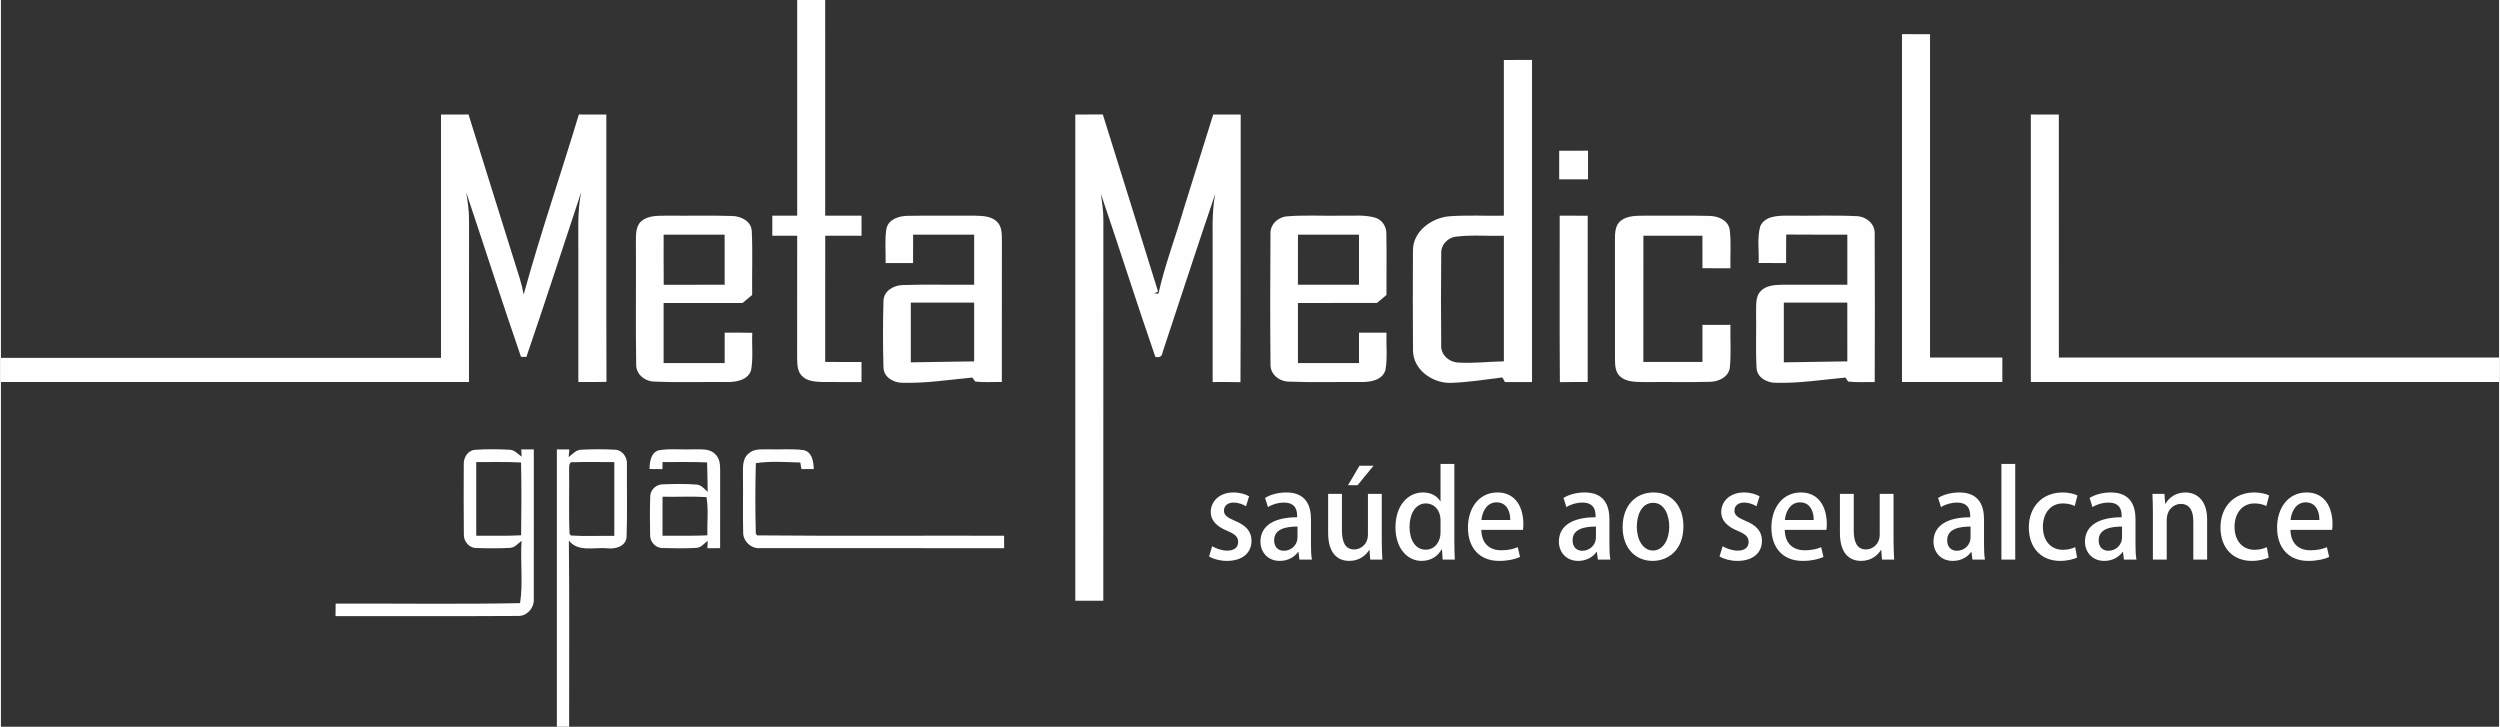 <?xml version="1.0" encoding="UTF-8"?>
<!DOCTYPE svg PUBLIC "-//W3C//DTD SVG 1.1//EN" "http://www.w3.org/Graphics/SVG/1.1/DTD/svg11.dtd">
<!-- Creator: CorelDRAW 2017 -->
<svg xmlns="http://www.w3.org/2000/svg" xml:space="preserve" width="1.82033E+06px" height="529167px" version="1.1" style="shape-rendering:geometricPrecision; text-rendering:geometricPrecision; image-rendering:optimizeQuality; fill-rule:evenodd; clip-rule:evenodd"
viewBox="0 0 81590.29 23735.9"
 xmlns:xlink="http://www.w3.org/1999/xlink">
 <rect x="0" y="0" width="81590.29" height="23735.9" fill="#333333" stroke="none"/>
 <defs>
  <style type="text/css">
   <![CDATA[
    .fil0 {fill:#FEFEFE;fill-rule:nonzero}
   ]]>
  </style>
 </defs>
 <g id="Camada_x0020_1">
  <path class="fil0" d="M26005.87 -0.12c304.56,0 609.01,0 914.41,0 0.95,2348.11 0,4696.34 0.95,7044.45 395.35,0 790.7,0 1186.04,0 0,218.31 0,436.5 0.96,654.81 -395.35,1.79 -790.82,0.84 -1186.17,0.84 -3.57,1373.34 0,2747.39 -1.78,4121.56 395.34,0.84 791.65,0.84 1186.99,0.84 0,217.48 0,435.67 0,654.82 -434.47,-3.58 -869.79,5.48 -1304.26,-1.79 -225.35,-9.07 -480.77,-27.32 -645.28,-201.02 -164.51,-169.16 -148.16,-420.99 -153.65,-637.52 3.7,-1312.26 0.95,-2624.51 1.79,-3936.89 -271.76,0 -542.56,0 -812.53,0 -0.83,-219.15 -0.83,-437.34 0,-655.65 270.92,0 540.77,0 812.53,0 0,-2348.11 0,-4696.34 0,-7044.45zm36083.42 1114.94c304.45,-0.83 609.84,-0.83 916.2,2.75 -2.75,3519.48 -2.75,7039.91 0,10559.39 787.11,-0.96 1574.23,-0.96 2362.18,0 -0.83,266.39 -0.83,532.89 -0.83,800.24 -1092.52,0 -2185.03,0 -3277.55,0 0,-3787.78 0,-7574.6 0,-11362.38zm-13002.7 844.02c306.24,-0.95 612.59,-0.95 919.78,-0.95 0,3506.71 0.95,7012.59 0,10519.31 -294.42,-0.84 -588.97,-0.84 -882.55,1.9 -21.84,-37.33 -65.38,-113.68 -87.21,-151.02 -563.56,68.23 -1127.11,160.09 -1694.25,177.39 -586.22,10.02 -1212.4,-424.7 -1223.38,-1048.61 -10.02,-1089.54 -5.37,-2179.91 -1.79,-3270.27 -6.32,-632.03 612.59,-1076.77 1196.07,-1124.01 588.96,-41.04 1181.63,-7.4 1773.33,-18.25 0,-1695.2 0,-3390.4 0,-5085.49zm-2045.93 6315.07l0 0c-10.97,999.47 -10.02,1999.76 -0.95,3000.18 -21.83,321.03 270.8,562.01 574.41,568.33 489.95,28.27 980.74,-32.69 1472.47,-40.92 0,-1366.78 0,-2733.67 0,-4101.52 -523.59,15.51 -1050.76,-35.43 -1570.65,30.06 -267.22,33.64 -487.09,269.13 -475.28,543.87zm-32668.68 -4533.49c299.91,-0.96 599.94,-0.96 899.85,-0.96 559.86,1787.89 1114.23,3577.7 1675.99,5364.75 51.78,168.21 93.65,340.95 124.55,515.6 543.51,-1975.31 1209.66,-3917.81 1803.16,-5880.35 299.08,0 598.15,0 897.11,0.96 2.74,2910.11 -5.37,5821.18 4.53,8731.41 -307.18,6.32 -613.42,6.32 -918.82,4.53 -0.95,-1401.49 0,-2803.82 0,-4205.19 6.33,-666.63 -41.87,-1339.58 93.53,-1997.14 -596.24,1794.33 -1176.02,3594.99 -1790.52,5382.89 -44.49,-0.84 -132.65,-2.75 -176.32,-3.58 -615.33,-1783.48 -1189.74,-3583.19 -1789.56,-5372.03 48.2,299.19 95.44,600.18 92.69,904.86 -3.69,1763.44 -0.95,3526.75 -1.79,5291.03 -3283.03,0 -12003.47,0 -15286.38,0 0,-262.81 0,-525.62 0,-788.43 2977.52,-0.96 11394.46,0.95 14371.98,-0.96 0,-2649.09 0,-5298.3 0,-7947.39zm20717.46 0c299.08,0 598.99,0 898.9,-1.91 602.69,1928.06 1206.21,3855.06 1804.24,5783.96l-131.82 60.96c47.24,1.79 95.43,3.69 144.46,3.69 213.66,-951.26 566.3,-1866.15 837.11,-2802.86 317.21,-1014.97 632.62,-2030.78 951.62,-3044.8 298.12,0 597.2,0 897.11,0.96 -5.49,2913.81 8.23,5827.62 -7.28,8741.43 -302.65,-5.49 -605.31,-5.49 -907.96,-4.65 -0.95,-1399.59 0,-2797.38 0,-4196.01 8.23,-652.07 -41.75,-1310.59 85.42,-1954.43 -585.27,1718.82 -1145.25,3445.87 -1717.75,5169.22 -20.04,144.59 -100.09,196.49 -240.86,157.36 -612.59,-1768.93 -1175.31,-3555.87 -1779.66,-5328.37 40.92,284.64 85.41,570.23 82.67,859.41 -3.58,4145.19 0,8290.37 -1.79,12435.44 -305.4,-0.83 -609.84,-0.83 -914.41,0 0,-5292.82 0,-10586.59 0,-15879.4zm31208.03 -0.96c304.56,0 609,0 914.4,0.96 0,2645.51 0,5291.02 0.96,7935.58 2978.47,0 11397.08,1.79 14376.51,0 0.95,266.51 0,533.85 0.95,801.2 -3284.82,0 -12008,0 -15292.82,0 0,-2912.86 -0.84,-5824.88 0,-8737.74zm-15404.01 1183.18c313.63,-0.95 627.14,-0.95 941.6,-0.95 0,311.96 0,622.96 0,934.92 -314.46,0 -627.97,0 -941.6,0 -0.96,-311.96 -0.96,-622.96 0,-933.97zm-29972.83 2298.12c245.39,-203.75 585.27,-169.16 882.55,-177.39 693.47,9.07 1386.94,-13.6 2080.41,10.98 286.31,3.57 619.86,168.2 638.95,489.23 32.81,695.74 3.7,1394.22 12.76,2090.79 -105.45,86.37 -209.96,173.69 -313.51,261.02 -859.88,0 -1718.82,-0.96 -2578.58,0 0.95,653.86 0.95,1308.68 0,1962.54 664.36,0.83 1328.84,0 1994.15,0 0,-331.05 0,-662.09 0,-993.14 300.75,-1.79 600.78,-2.75 901.64,4.53 -19.08,402.86 33.52,813.12 -36.38,1212.29 -96.39,337.49 -497.23,400.24 -796.19,395.59 -788.07,-8.12 -1576.97,19.08 -2364.09,-14.56 -304.44,-3.58 -602.57,-234.65 -595.29,-556.52 -20.04,-1331.46 0,-2662.81 -9.18,-3994.15 4.65,-237.4 -17.18,-522.04 182.76,-691.21zm723.53 442.83l0 0c0.83,545.66 -3.7,1091.32 2.62,1637.94 663.53,-3.7 1326.1,-0.95 1990.58,-1.79 0,-545.66 0,-1091.32 -0.95,-1636.15 -664.36,0 -1328.84,0 -1992.25,0zm7277.55 -202.8c73.6,-307.31 418.97,-410.14 699.79,-411.93 724.49,-10.86 1449.69,-1.79 2175.01,-4.53 255.41,5.48 553.53,9.06 744.41,207.33 149.95,150.08 147.21,374.71 150.91,571.19 -3.7,1551.45 -0.96,3101.94 -1.79,4653.51 -290.01,-4.53 -582.64,19.92 -869.91,-14.55 -23.62,-32.81 -70.86,-97.35 -94.48,-130.04 -760.75,70.03 -1520.55,191.83 -2285.84,170 -287.26,0.96 -609,-182.76 -615.33,-499.25 -20.99,-723.89 -20.99,-1450.53 0,-2174.42 6.33,-328.3 338.92,-515.71 636.21,-518.34 774.35,-24.57 1549.66,-2.74 2324.96,-10.02 0,-545.66 0,-1091.32 0,-1636.15 -664.48,0 -1328.84,0 -1993.2,0 0,309.22 0,618.43 -1.91,928.6 -298.95,-1.9 -598.03,-1.9 -896.15,-0.95 8.23,-376.5 -33.64,-757.53 27.32,-1130.45zm795.23 2421.83l0 0c0,651.12 -0.84,1301.4 0,1951.69 688.93,-11.93 1378.82,-22.79 2068.71,-31.85 0,-640.27 0,-1279.58 0,-1919.84 -689.89,0 -1379.78,0 -2068.71,0zm12305.65 -2818.25c587.17,-45.57 1178.88,-8.23 1768.68,-20.04 361.83,10.85 734.39,-39.13 1087.03,63.58 227.26,62.87 378.17,290.13 369.94,523.83 14.55,666.63 0,1334.21 4.53,2001.67 -104.5,86.49 -208.05,172.86 -310.77,261.02 -860.72,1.91 -1720.61,0 -2581.33,0.96 0.96,653.86 0.96,1308.68 0,1962.54 664.48,0.83 1328.84,0.83 1994.16,0 -0.96,-331.05 -0.96,-662.93 0,-993.98 299.07,0 598.03,0 897.94,0 -13.6,404.66 37.34,815.75 -32.69,1216.82 -95.43,336.42 -494.48,401.91 -794.39,395.59 -786.16,-6.44 -1573.28,19.09 -2358.61,-12.76 -307.18,-0.96 -609.84,-231.92 -602.56,-556.52 -13.6,-1423.32 -10.86,-2848.44 -0.96,-4271.64 -14.55,-311.96 258.16,-556.52 559.03,-571.07zm339.04 599.22l0 0c-0.96,544.83 0,1090.49 -0.96,1636.15 664.48,0.84 1328.84,0 1994.16,0 0,-545.66 0,-1091.32 0,-1636.15 -665.32,0 -1329.68,0 -1993.2,0zm8548.17 -619.26c304.44,0 609.84,0 915.24,0.95 -0.83,1810.56 0,3621.24 -0.83,5431.92 -302.66,-0.84 -605.31,-0.84 -908.09,4.65 -14.43,-1812.59 -2.62,-3625.06 -6.32,-5437.52zm2000.48 160.93c223.68,-170.96 521.68,-155.45 789.02,-161.89 698.01,7.28 1397.8,-10.86 2095.8,8.23 280.94,1.79 615.33,135.52 667.22,445.57 52.73,418.38 13.6,843.07 23.63,1264.19 -305.4,-0.96 -609.85,-0.96 -913.46,-0.96 -0.95,-353.71 -0.95,-706.59 -0.95,-1060.42 -643.48,0 -1286.01,0 -1927.71,0 -3.7,1374.17 0,2747.39 -1.91,4121.56 643.61,0.84 1287.09,0.84 1930.57,0 -0.95,-403.81 -0.95,-807.63 0,-1211.33 303.61,-0.95 608.06,-0.95 913.46,-0.95 -8.24,462.86 25.41,927.64 -18.14,1388.72 -37.34,325.56 -385.44,478.38 -678.08,472.89 -694.42,17.3 -1390.63,-0.95 -2085.06,8.23 -281.78,-8.23 -607.1,14.44 -828.87,-190.99 -151.86,-142.8 -159.97,-363.73 -159.97,-557.47 0.95,-1303.31 1.79,-2607.34 -0.96,-3911.49 -1.79,-215.56 7.28,-470.14 195.41,-613.89zm4549.96 183.71c148.16,-331.05 562.6,-346.43 875.27,-345.6 754.43,10.98 1509.7,-19.09 2263.17,15.51 309.94,6.32 617.12,245.51 598.99,575.6 9.07,1614.32 6.32,3229.47 0.96,4844.62 -290.01,-6.44 -580.86,15.39 -868.96,-16.46 -20.88,-32.69 -63.58,-98.18 -85.41,-130.87 -753.48,68.12 -1506.96,190.04 -2264.96,170.96 -290.85,6.32 -628.1,-169.17 -639.91,-491.98 -33.64,-606.62 -2.74,-1214.08 -15.39,-1821.66 9.07,-229.16 -25.53,-501.04 149,-681.18 171.79,-180.02 437.22,-201.85 671.64,-207.33 719.83,-4.54 1439.67,1.9 2159.62,-1.79 -0.95,-544.71 -0.95,-1090.37 0,-1635.2 -666.27,-1.79 -1331.58,3.7 -1995.94,-3.58 -4.54,310.17 -4.54,621.18 -3.7,931.23 -299.91,0 -598.99,0 -897.95,-0.95 19.93,-399.17 -55.47,-812.05 53.57,-1201.32zm769.94 2494.61l0 0c0,650.16 0,1300.44 0,1950.73 690.72,-11.93 1382.4,-22.79 2074.08,-31.85 -0.95,-640.27 0,-1280.53 -0.95,-1919.84 -691.68,0 -1382.41,0 -2073.13,0.96zm-42762.94 4809.07c379,-30.07 762.54,-22.79 1142.5,-4.54 162.6,3.58 272.59,139.1 396.3,226.43 -2.74,-59.17 -8.23,-178.35 -10.98,-237.4 135.41,0 272.72,0 408.95,0.95 -0.83,1625.06 2.75,3250.23 -0.83,4875.4 23.62,288.34 -214.5,573.82 -511.66,563.8 -1987.84,12.76 -3975.55,0.95 -5963.39,5.48 0.96,-136.35 1.79,-272.83 3.7,-408.35 2007.76,-7.27 4018.26,23.62 6024.11,-15.39 100.09,-666.62 4.65,-1357.83 48.19,-2033.52 -118.1,82.79 -218.07,221.89 -374.47,228.33 -368.98,20.88 -740.71,16.35 -1109.69,4.54 -232.75,0.83 -412.65,-225.59 -400.84,-449.27 -9.07,-755.75 -4.53,-1511.49 -2.74,-2266.27 -15.51,-218.32 118.1,-461.08 350.85,-490.19zm56.31 399.16l0 0c-1.79,801.2 -1.79,1602.39 0,2404.54 488.99,-2.75 977.99,12.76 1466.03,-13.6 10.02,-793.08 15.51,-1586.05 -2.63,-2378.17 -487.2,-24.58 -976.2,-10.86 -1463.4,-12.77zm3018.43 -160.93c129.08,-103.67 251.83,-250.16 433.64,-244.67 360.75,-16.35 724.37,-19.93 1085.12,1.9 247.3,11.81 410.86,263.65 384.49,498.3 -5.37,788.43 17.3,1577.82 -11.81,2365.41 -34.47,303.73 -378.05,387.47 -634.42,354.67 -420.75,-37.22 -944.34,133.73 -1249.74,-250.05 21.83,2026.13 3.69,4053.33 9.06,6079.46 -133.61,-0.83 -267.22,-0.83 -400.71,0 0,-3019.27 0,-6038.54 0,-9058.76 135.4,0 270.8,0 407.16,1.79 -5.49,62.75 -16.35,189.2 -22.79,251.95zm15.51 432.93l0 0c10.85,690.25 -18.25,1382.28 14.55,2071.58l44.5 54.64c470.86,31.85 943.39,3.57 1416.05,12.64 2.74,-803.82 0.95,-1606.92 0.95,-2409.9 -444.5,2.74 -889.83,-12.77 -1334.33,3.58 -169.04,-34.48 -134.44,168.32 -141.72,267.46zm2925.74 -656.61c375.42,-63.7 760.75,-15.51 1140.71,-31.85 238.12,7.28 524.43,-36.39 706.11,160.09 149.12,132.66 161.89,342.74 159.98,528.37 -1.79,846.64 -1.79,1693.29 -0.83,2539.1 -139.1,0 -277.25,0.83 -415.39,1.79 2.74,-60.01 7.27,-180.02 10.02,-240.14 -116.32,82.79 -213.66,222.01 -368.15,229.28 -369.94,21.71 -740.71,15.39 -1109.7,5.37 -226.42,2.75 -418.13,-212.7 -403.57,-435.55 -5.49,-421.95 -12.77,-844.86 4.53,-1265.97 9.07,-207.34 203.64,-382.82 409.9,-379.24 366.24,-13.6 734.39,-19.93 1099.79,7.27 156.28,9.07 256.25,144.59 366.24,238.24 -9.06,-320.91 -5.49,-641.1 -19.08,-961.17 -484.47,-21 -969.76,-10.02 -1455.18,-10.98 -0.84,57.26 -2.63,171.91 -3.58,230.12 -140.89,-1.78 -281.78,-2.74 -421.71,-3.69 7.28,-231.92 37.22,-531.95 299.91,-611.04zm124.54 1516.85l0 0c-1.79,423.86 -1.79,847.6 0,1272.3 488.05,-2.75 976.09,10.97 1464.25,-11.81 -11.81,-415.63 43.66,-837.58 -28.16,-1248.68 -478.14,-29.94 -957.11,-3.58 -1436.09,-11.81zm2814.8 -1412.35c173.69,-168.2 432.69,-128.24 652.67,-136.35 378.05,12.76 760.75,-24.58 1137.97,24.57 282.61,60.85 328.06,379.13 333.55,620.23 -134.57,0 -269.13,0 -402.75,0.83 -9.06,-53.56 -28.15,-161.88 -37.22,-215.45 -481.71,-12.76 -974.29,-51.89 -1450.64,21.83 -22.66,767.55 -21.71,1538.69 -0.83,2307.19l42.7 50.94c2688.47,26.37 5378,3.58 8066.46,11.81 -0.83,134.57 -0.83,270.09 0,406.44 -2656.73,0 -5313.46,1.91 -7971.02,-0.83 -293.59,25.41 -565.34,-233.7 -551.74,-528.36 -16.35,-609.37 2.74,-1219.57 -7.28,-1828.93 5.49,-251 -35.43,-558.31 188.13,-733.92zm16343.71 1396.49c-116.79,-66.21 -299.68,-124.67 -509.88,-124.67 -451.53,0 -743.45,284.4 -743.45,642.65 0,249.33 167.37,463.47 548.76,615.45 256.97,109.04 346.56,198.63 346.56,362.18 0,163.56 -116.79,280.47 -358.13,280.47 -183,0 -381.51,-77.9 -490.54,-144.11l-101.17 334.98c143.99,85.66 358.13,144.11 583.84,144.11 486.61,0 801.91,-245.39 801.91,-658.27 0,-311.61 -186.82,-506.3 -541.13,-650.41 -260.78,-112.97 -358.13,-187.05 -358.13,-334.98 0,-144.11 109.04,-261.02 311.48,-261.02 175.13,0 323.06,66.21 408.71,120.73l101.17 -327.11zm2020.4 747.87c0,-455.72 -175.25,-872.54 -805.85,-872.54 -288.1,0 -541.01,81.84 -692.87,179.19l93.41 299.91c136.23,-89.6 330.93,-148.05 521.56,-148.05 432.09,0 432.09,319.36 432.09,479.09 -735.7,0 -1198.92,264.84 -1198.92,798.45 0,331.05 229.76,627.14 630.6,627.14 268.65,0 478.85,-124.66 599.46,-292.15l11.69 0 31.14 249.33 408.82 0c-27.31,-140.3 -31.13,-327.23 -31.13,-510.23l0 -810.14zm-439.97 595.88c0,249.21 -202.32,436.27 -447.6,436.27 -167.37,0 -315.3,-105.22 -315.3,-342.86 0,-381.63 408.71,-447.84 762.9,-447.84l0 354.43zm2752.17 -1421.65l-451.66 0 0 1328.12c0,323.29 -241.33,486.97 -447.6,486.97 -295.85,0 -400.95,-245.39 -400.95,-615.45l0 -1199.64 -451.54 0 0 1274.92c0,684.16 323.06,914.04 692.88,914.04 346.43,0 556.75,-206.5 646.22,-354.43l11.69 0 23.27 311.61 397.13 0c-7.75,-171.43 -19.44,-373.28 -19.44,-614.14l0 -1532zm-1101.7 -284.29l311.48 0 521.56 -634.89 -459.29 0 -373.75 634.89zm3472.35 -693.35l-451.53 0 0 1219.09 -7.88 0c-93.4,-163.55 -291.91,-288.22 -568.32,-288.22 -478.74,0 -895.32,412.89 -895.32,1141.19 0,662.21 369.82,1094.54 856.43,1094.54 303.61,0 537.19,-159.73 650.04,-377.81l11.69 0 23.38 334.99 397.02 0c-7.75,-148.05 -15.51,-377.93 -15.51,-572.63l0 -2551.15zm-451.53 2243.49c0,299.91 -190.76,556.99 -482.79,556.99 -342.5,0 -529.32,-323.29 -529.32,-743.93 0,-424.57 190.63,-767.31 537.19,-767.31 252.91,0 474.92,206.38 474.92,556.99l0 397.26zm2522.4 475.16c-140.18,58.45 -303.61,101.28 -541.13,101.28 -338.68,0 -638.35,-183.12 -650.05,-666.03l1362.49 0c7.75,-54.52 11.69,-116.91 11.69,-190.88 0,-529.67 -241.34,-1032.15 -844.74,-1032.15 -607.34,0 -965.46,510.23 -965.46,1149.06 0,654.34 373.75,1086.67 1019.98,1086.67 291.92,0 529.32,-58.45 681.18,-128.6l-73.96 -319.35zm-1187.24 -888.05c23.38,-249.32 163.44,-576.43 494.37,-576.43 346.43,0 451.53,319.35 447.59,576.43l-941.96 0zm4180.62 -27.19c0,-455.72 -175.13,-872.54 -805.73,-872.54 -288.1,0 -541.13,81.84 -692.87,179.19l93.41 299.91c136.24,-89.6 330.81,-148.05 521.56,-148.05 432.09,0 432.09,319.36 432.09,479.09 -735.7,0 -1198.92,264.84 -1198.92,798.45 0,331.05 229.64,627.14 630.6,627.14 268.65,0 478.85,-124.66 599.46,-292.15l11.69 0 31.14 249.33 408.83 0c-27.32,-140.3 -31.26,-327.23 -31.26,-510.23l0 -810.14zm-439.85 595.88c0,249.21 -202.44,436.27 -447.6,436.27 -167.37,0 -315.3,-105.22 -315.3,-342.86 0,-381.63 408.71,-447.84 762.9,-447.84l0 354.43zm1884.05 -1468.42c-568.33,0 -1012.11,408.95 -1012.11,1133.44 0,693.23 424.34,1102.29 980.97,1102.29 482.68,0 1004.36,-331.04 1004.36,-1133.43 0,-658.28 -385.45,-1102.3 -973.22,-1102.3zm509.99 1113.99c0,428.39 -202.44,782.82 -529.44,782.82 -330.92,0 -529.43,-354.43 -529.43,-775.07 0,-369.93 147.93,-782.82 533.37,-782.82 377.46,0 525.5,420.64 525.5,775.07zm2950.56 -989.32c-116.79,-66.21 -299.8,-124.67 -510,-124.67 -451.53,0 -743.45,284.4 -743.45,642.65 0,249.33 167.37,463.47 548.88,615.45 256.97,109.04 346.44,198.63 346.44,362.18 0,163.56 -116.79,280.47 -358.13,280.47 -183,0 -381.51,-77.9 -490.43,-144.11l-101.28 334.98c144.11,85.66 358.13,144.11 583.96,144.11 486.61,0 801.91,-245.39 801.91,-658.27 0,-311.61 -186.94,-506.3 -541.13,-650.41 -260.78,-112.97 -358.13,-187.05 -358.13,-334.98 0,-144.11 109.04,-261.02 311.36,-261.02 175.25,0 323.18,66.21 408.83,120.73l101.17 -327.11zm2012.52 1663.11c-140.17,58.45 -303.6,101.28 -541.12,101.28 -338.69,0 -638.36,-183.12 -650.05,-666.03l1362.48 0c7.76,-54.52 11.58,-116.91 11.58,-190.88 0,-529.67 -241.22,-1032.15 -844.62,-1032.15 -607.34,0 -965.47,510.23 -965.47,1149.06 0,654.34 373.76,1086.67 1019.87,1086.67 292.03,0 529.43,-58.45 681.3,-128.6l-73.97 -319.35zm-1187.23 -888.05c23.26,-249.32 163.43,-576.43 494.36,-576.43 346.44,0 451.54,319.35 447.6,576.43l-941.96 0zm3550.02 -852.96l-451.54 0 0 1328.12c0,323.29 -241.34,486.97 -447.6,486.97 -295.85,0 -400.95,-245.39 -400.95,-615.45l0 -1199.64 -451.54 0 0 1274.92c0,684.16 323.05,914.04 692.87,914.04 346.44,0 556.64,-206.5 646.11,-354.43l11.69 0 23.38 311.61 397.02 0c-7.75,-171.43 -19.44,-373.28 -19.44,-614.14l0 -1532zm2954.61 825.77c0,-455.72 -175.25,-872.54 -805.85,-872.54 -288.1,0 -541.01,81.84 -692.87,179.19l93.41 299.91c136.23,-89.6 330.92,-148.05 521.56,-148.05 432.09,0 432.09,319.36 432.09,479.09 -735.7,0 -1198.93,264.84 -1198.93,798.45 0,331.05 229.65,627.14 630.6,627.14 268.66,0 478.86,-124.66 599.47,-292.15l11.69 0 31.13 249.33 408.83 0c-27.32,-140.3 -31.13,-327.23 -31.13,-510.23l0 -810.14zm-439.97 595.88c0,249.21 -202.32,436.27 -447.6,436.27 -167.37,0 -315.3,-105.22 -315.3,-342.86 0,-381.63 408.71,-447.84 762.9,-447.84l0 354.43zm1459.71 -2399.29l-451.54 0 0 3123.78 451.54 0 0 -3123.78zm1958.13 2718.65c-101.28,42.82 -225.83,85.65 -404.89,85.65 -373.64,0 -650.05,-280.35 -650.05,-751.69 0,-420.63 233.59,-763.37 653.99,-763.37 182.88,0 307.42,46.76 385.32,85.65l89.47 -346.67c-93.4,-46.65 -272.47,-97.35 -478.73,-97.35 -688.94,0 -1109.46,490.79 -1109.46,1141.19 0,669.97 404.89,1094.54 1023.8,1094.54 249.09,0 451.54,-62.39 552.82,-109.03l-62.27 -338.92zm1969.7 -915.24c0,-455.72 -175.25,-872.54 -805.85,-872.54 -288.1,0 -541.12,81.84 -692.87,179.19l93.41 299.91c136.24,-89.6 330.93,-148.05 521.56,-148.05 432.09,0 432.09,319.36 432.09,479.09 -735.7,0 -1198.92,264.84 -1198.92,798.45 0,331.05 229.64,627.14 630.6,627.14 268.65,0 478.85,-124.66 599.46,-292.15l11.69 0 31.14 249.33 408.83 0c-27.32,-140.3 -31.14,-327.23 -31.14,-510.23l0 -810.14zm-439.96 595.88c0,249.21 -202.33,436.27 -447.6,436.27 -167.38,0 -315.3,-105.22 -315.3,-342.86 0,-381.63 408.71,-447.84 762.9,-447.84l0 354.43zm2779.36 -588.13c0,-662.21 -373.76,-880.29 -708.5,-880.29 -323.05,0 -548.76,183.12 -650.05,366.12l-11.69 0 -23.38 -319.35 -393.08 0c7.75,183.12 15.51,366.12 15.51,603.64l0 1542.5 451.53 0 0 -1293.18c0,-342.73 237.52,-525.73 459.41,-525.73 307.55,0 408.71,256.96 408.71,560.81l0 1258.1 451.54 0 0 -1312.62zm1950.26 907.49c-101.29,42.82 -225.83,85.65 -404.9,85.65 -373.63,0 -650.04,-280.35 -650.04,-751.69 0,-420.63 233.58,-763.37 653.98,-763.37 183,0 307.55,46.76 385.33,85.65l89.47 -346.67c-93.29,-46.65 -272.47,-97.35 -478.74,-97.35 -688.93,0 -1109.45,490.79 -1109.45,1141.19 0,669.97 404.89,1094.54 1023.8,1094.54 249.09,0 451.54,-62.39 552.82,-109.03l-62.27 -338.92zm1961.82 0c-140.17,58.45 -303.61,101.28 -541.01,101.28 -338.68,0 -638.47,-183.12 -650.16,-666.03l1362.48 0c7.76,-54.52 11.69,-116.91 11.69,-190.88 0,-529.67 -241.33,-1032.15 -844.73,-1032.15 -607.22,0 -965.35,510.23 -965.35,1149.06 0,654.34 373.64,1086.67 1019.86,1086.67 291.92,0 529.44,-58.45 681.19,-128.6l-73.97 -319.35zm-1187.23 -888.05c23.38,-249.32 163.55,-576.43 494.36,-576.43 346.44,0 451.54,319.35 447.6,576.43l-941.96 0z"/>
 </g>
</svg>
